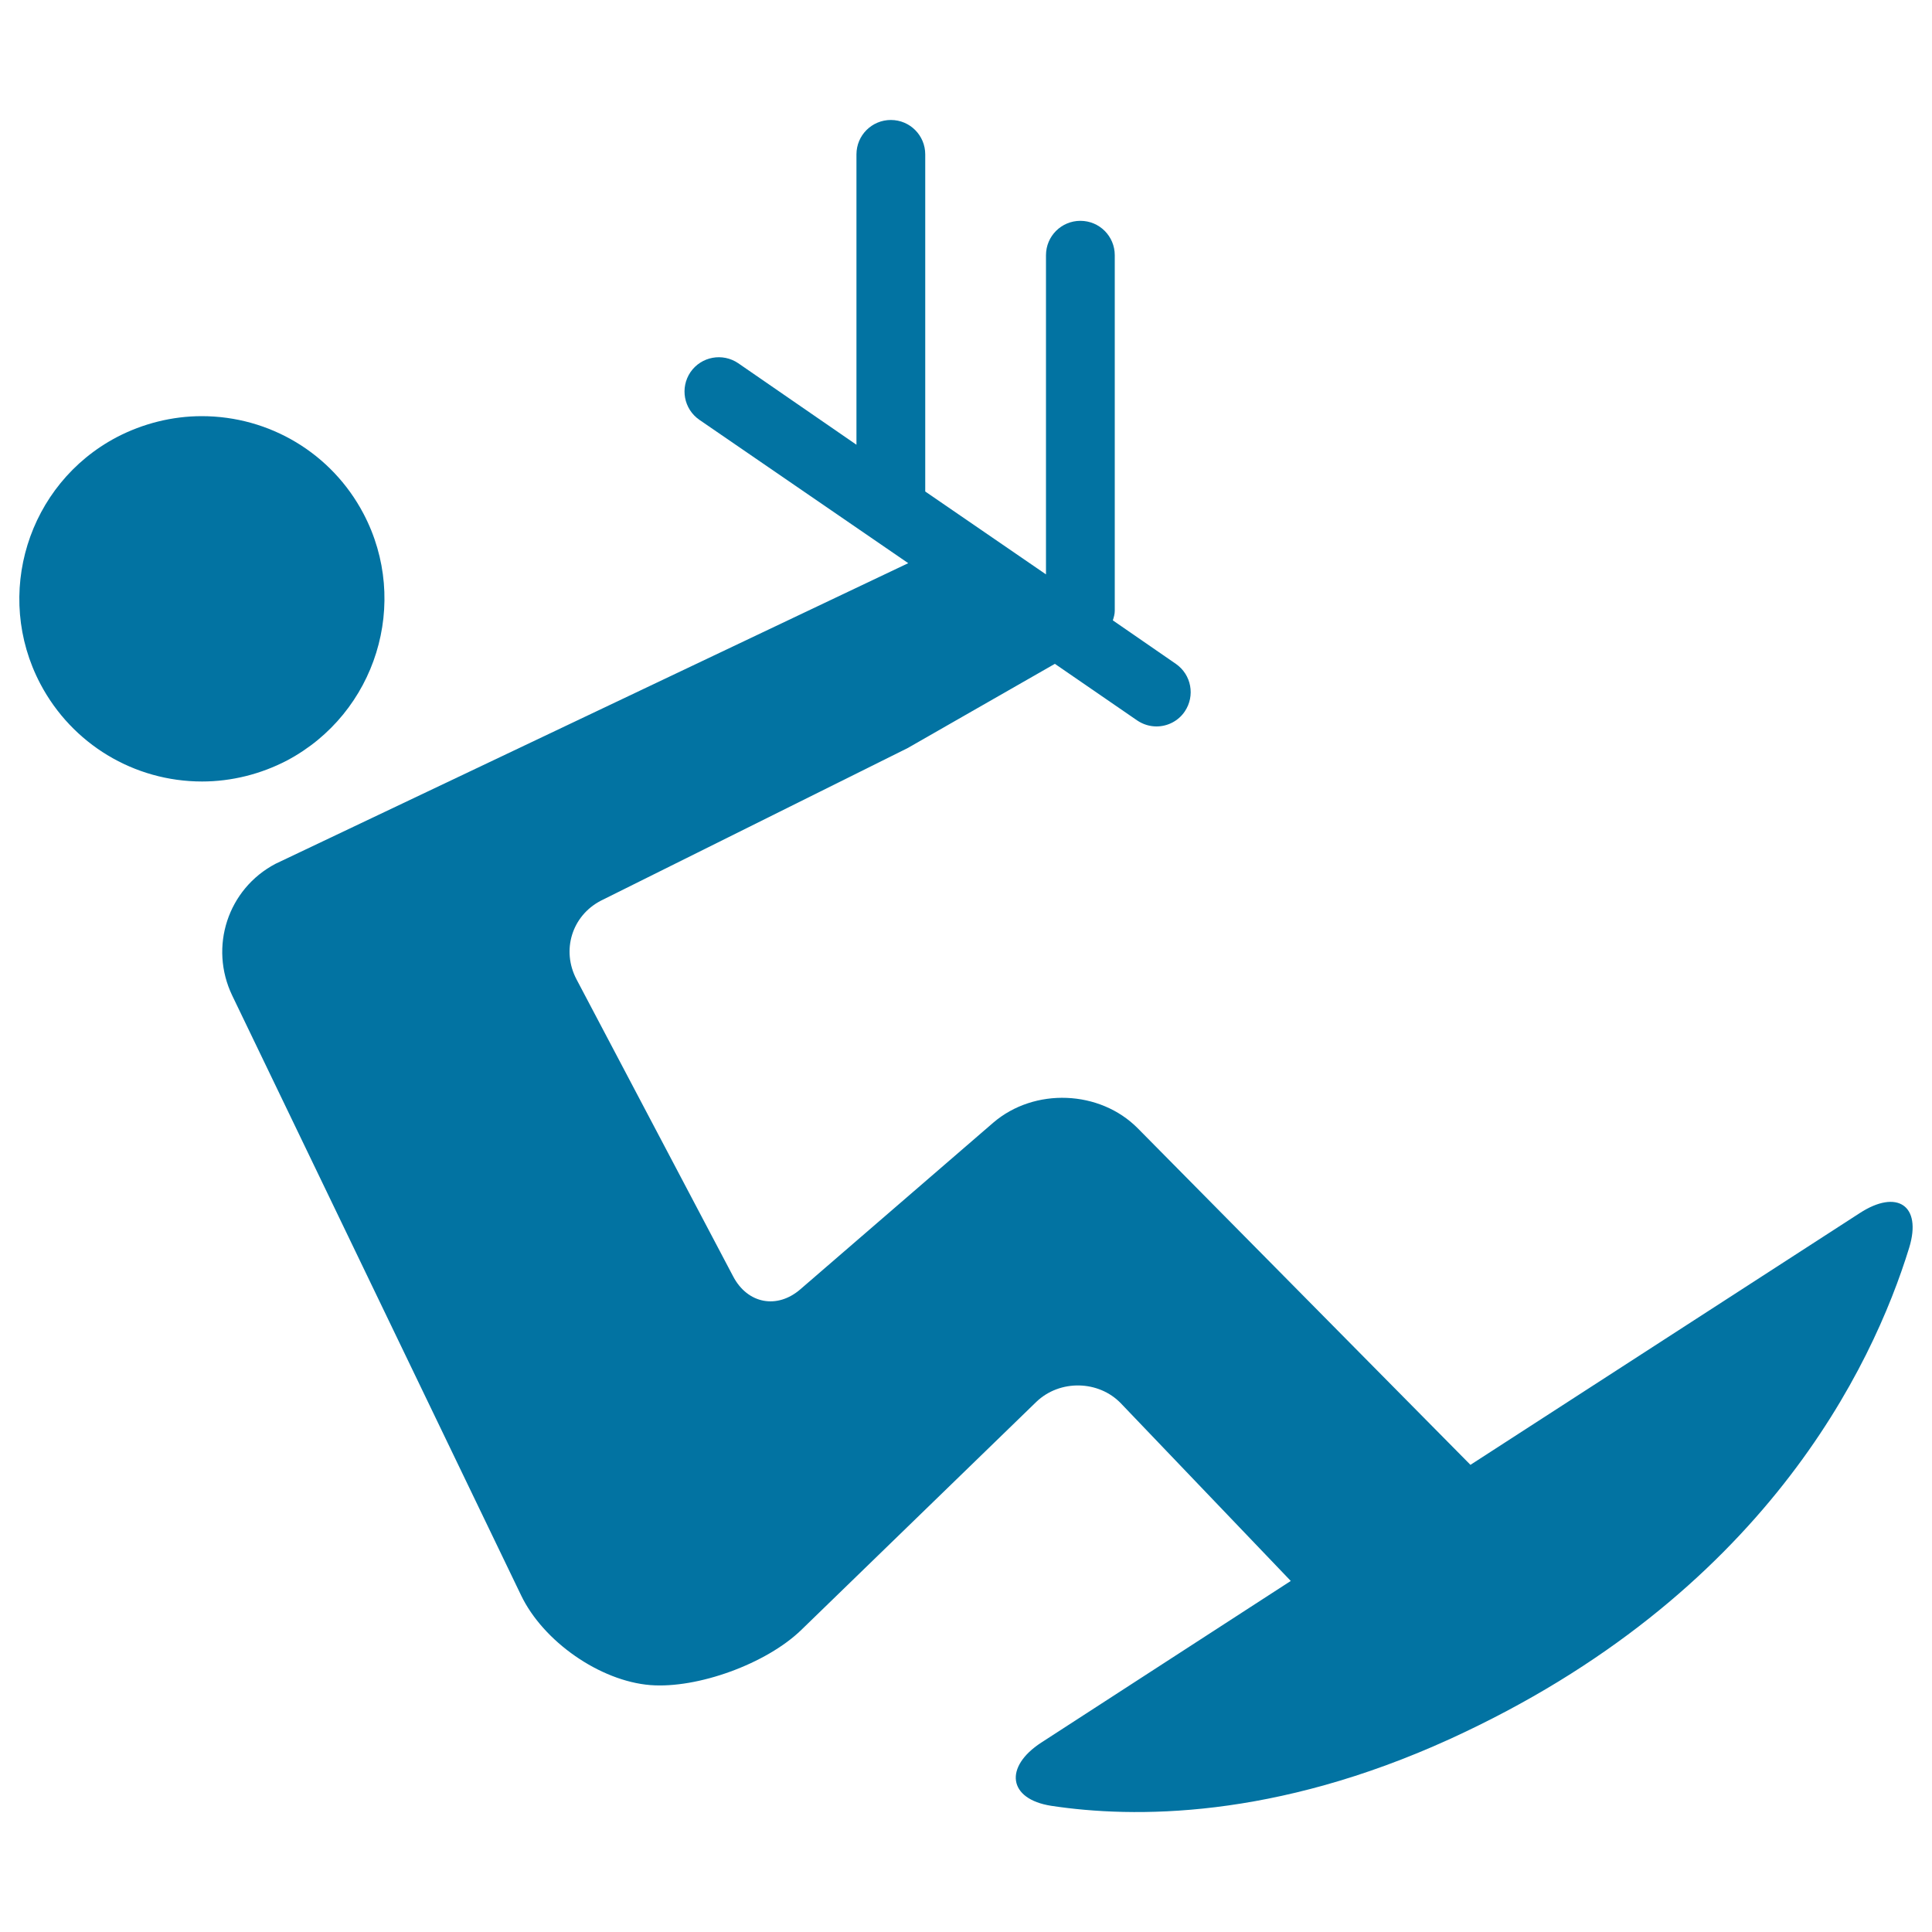 <svg xmlns="http://www.w3.org/2000/svg" viewBox="0 0 1000 1000" style="fill:#0273a2">
<title>Kitesurf SVG icon</title>
<g><g><path d="M188.1,265.8c-16.4-31.1-48.5-50.4-83.7-50.4c-15.2,0-30.4,3.8-44,10.9c-46.1,24.3-63.8,81.6-39.5,127.7c16.4,31.1,48.5,50.5,83.7,50.5c0,0,0,0,0,0c15.2,0,30.4-3.8,44-10.9C194.7,369.1,212.4,311.9,188.1,265.8z"/><path d="M962.6,627.9L761.1,758.2L588.9,584c-19.6-19.8-53.5-21.2-74.8-2.9l-99.8,86.2c-12.1,10.5-27.4,7.5-34.8-6.6l-81.1-153.8c-7.9-15-2.4-32.9,12.6-40.7l158.8-79c0,0,49.3-28.2,76.2-43.6l42.6,29.3c3.1,2.1,6.6,3.1,10,3.1c5.6,0,11.2-2.7,14.6-7.7c5.5-8.1,3.5-19.1-4.6-24.7L576,321.1c0.5-1.6,1-3.2,1-5v-184c0-9.8-7.9-17.8-17.8-17.8c-9.8,0-17.8,7.9-17.8,17.8v165.2l-62.5-42.9V79.9c0-9.8-7.9-17.8-17.8-17.8c-9.8,0-17.8,7.9-17.8,17.8v150.3L382.1,188c-8.1-5.5-19.1-3.5-24.7,4.6c-5.5,8.1-3.5,19.1,4.6,24.7l108.1,74.2L142.6,447.1c-24.7,13-34.5,43-22.4,68.2l149.5,310.4c11.5,24,40.9,44.4,66.9,46.5c24.4,1.9,60.1-11,78.2-28.6l121.6-118c12.2-11.7,32.3-11.2,43.8,0.8l87.9,91.9L538.9,902c-19.2,12.5-17.3,29.2,5.3,32.7c42.3,6.4,115.2,7,206.5-34.7c162.1-74.1,218.5-192.5,237.5-254.2C994.9,623.8,981.8,615.4,962.6,627.9z"/></g></g>
</svg>